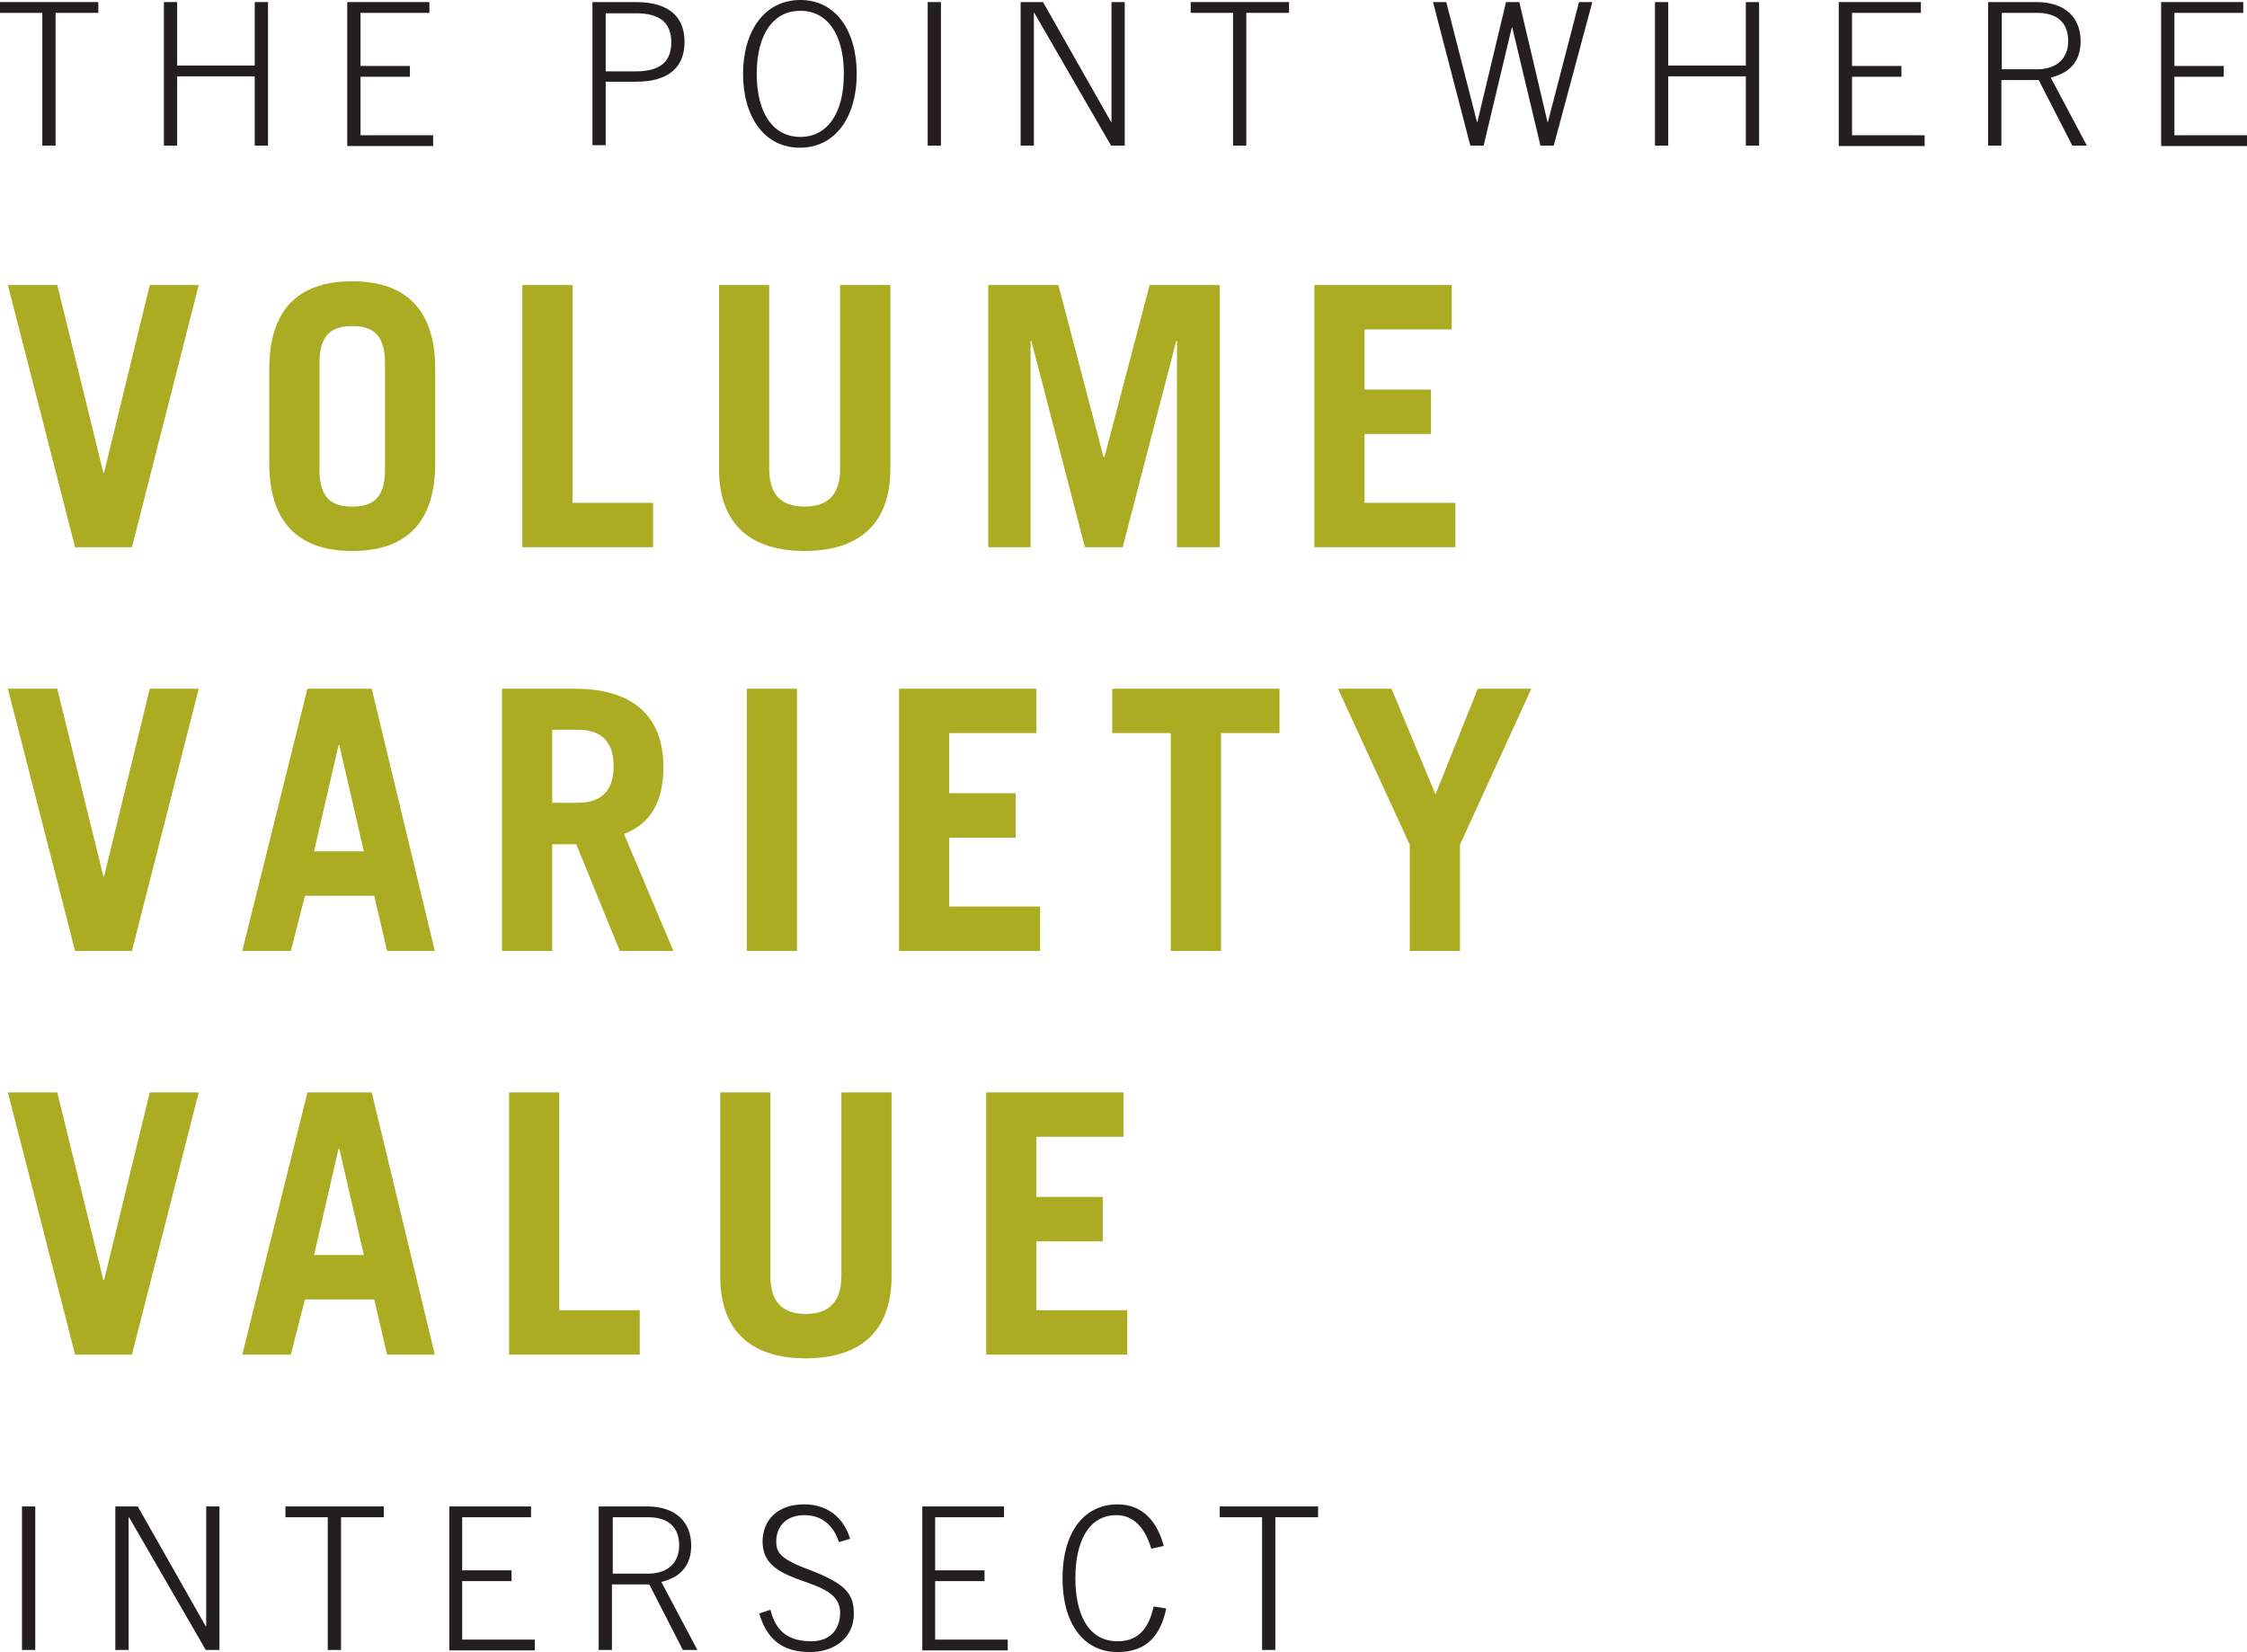 <?xml version="1.0" encoding="utf-8"?>
<!-- Generator: Adobe Illustrator 21.0.0, SVG Export Plug-In . SVG Version: 6.00 Build 0)  -->
<svg version="1.1" id="Layer_1" xmlns="http://www.w3.org/2000/svg" xmlns:xlink="http://www.w3.org/1999/xlink" x="0px" y="0px"
	 viewBox="0 0 541.6 398.2" style="enable-background:new 0 0 541.6 398.2;" xml:space="preserve">
<style type="text/css">
	.st0{fill:#231F20;}
	.st1{fill:#ABAC22;}
</style>
<g id="CONVERTED_TO_OUTLINES">
	<g>
		<path class="st0" d="M0,0.5h23.7v2.6H13.4v32h-3.2v-32H0V0.5z"/>
		<path class="st0" d="M39.5,0.5h3.2v15.3h18.7V0.5h3.2v34.6h-3.2V18.4H42.7v16.7h-3.2V0.5z"/>
		<path class="st0" d="M83.7,35.1V0.5h19.8v2.6H86.9v12.8h11.9v2.6H86.9v14.1h17.5v2.6H83.7z"/>
		<path class="st0" d="M142.8,35.1V0.5h10.5c8.2,0,11.7,3.8,11.7,9.6c0,5.8-3.5,9.6-11.7,9.6H146v15.3H142.8z M146,17.2h7.3
			c6,0,8.5-2.5,8.5-7s-2.5-7-8.5-7H146V17.2z"/>
		<path class="st0" d="M206.5,17.8c0,10.2-5,17.8-13.7,17.8s-13.7-7.6-13.7-17.8S184.2,0,192.9,0S206.5,7.6,206.5,17.8z M203.4,17.8
			c0-9.7-4.1-15.2-10.5-15.2c-6.4,0-10.5,5.5-10.5,15.2S186.5,33,192.9,33C199.3,33,203.4,27.5,203.4,17.8z"/>
		<path class="st0" d="M223.6,0.5h3.2v34.6h-3.2V0.5z"/>
		<path class="st0" d="M246.1,0.5h5.3l16.4,28.9h0.1V0.5h3.2v34.6h-3.3l-18.5-32h-0.1v32h-3.2V0.5z"/>
		<path class="st0" d="M287,0.5h23.7v2.6h-10.3v32h-3.2v-32H287V0.5z"/>
		<path class="st0" d="M345.4,0.5h3.2l7.4,28.9h0.1L363,0.5h3.2l6.8,28.9h0.1l7.5-28.9h3.2l-9.3,34.6h-3.2l-6.8-28.5h-0.1l-6.8,28.5
			h-3.2L345.4,0.5z"/>
		<path class="st0" d="M398.9,0.5h3.2v15.3h18.7V0.5h3.2v34.6h-3.2V18.4h-18.7v16.7h-3.2V0.5z"/>
		<path class="st0" d="M443.2,35.1V0.5h19.8v2.6h-16.6v12.8h11.9v2.6h-11.9v14.1h17.5v2.6H443.2z"/>
		<path class="st0" d="M503,35.1h-3.5l-8.1-15.8h-9v15.8h-3.2V0.5h11.7c6.8,0,10.6,3.7,10.6,9.4c0,4.6-2.3,7.6-7.2,8.8L503,35.1z
			 M482.5,16.7h8.5c4.6,0,7.5-2.5,7.5-6.8c0-4.3-2.5-6.8-7.5-6.8h-8.5V16.7z"/>
		<path class="st0" d="M520.9,35.1V0.5h19.8v2.6h-16.6v12.8H536v2.6h-11.9v14.1h17.5v2.6H520.9z"/>
	</g>
	<g>
		<path class="st0" d="M5.3,363.1h3.2v34.6H5.3V363.1z"/>
		<path class="st0" d="M27.9,363.1h5.3L49.6,392h0.1v-28.9h3.2v34.6h-3.3l-18.5-32H31v32h-3.2V363.1z"/>
		<path class="st0" d="M68.8,363.1h23.7v2.6H82.2v32H79v-32H68.8V363.1z"/>
		<path class="st0" d="M108.3,397.7v-34.6H128v2.6h-16.6v12.8h11.9v2.6h-11.9v14.1h17.5v2.6H108.3z"/>
		<path class="st0" d="M168.1,397.7h-3.5l-8.1-15.8h-9v15.8h-3.2v-34.6h11.7c6.8,0,10.6,3.7,10.6,9.4c0,4.6-2.3,7.6-7.2,8.8
			L168.1,397.7z M147.7,379.3h8.5c4.6,0,7.5-2.5,7.5-6.8c0-4.3-2.5-6.8-7.5-6.8h-8.5V379.3z"/>
		<path class="st0" d="M185.7,388c1.3,5.3,4.4,7.6,9.9,7.6c4.3,0,6.9-2.7,6.9-6.9c0-9.3-18.7-5.7-18.7-17.1c0-5.1,3.5-9,10-9
			c5.5,0,9.5,3,11.1,8.3l-2.7,0.8c-1.2-3.8-3.9-6.5-8.3-6.5c-4,0-6.8,2.3-6.8,6.4c0,2.3,0.7,4,7,6.4c9.7,3.6,11.7,6,11.7,11
			c0,5.9-4.9,9.2-10.5,9.2c-6.6,0-10.4-2.9-12.3-9.3L185.7,388z"/>
		<path class="st0" d="M222.3,397.7v-34.6H242v2.6h-16.6v12.8h11.9v2.6h-11.9v14.1h17.5v2.6H222.3z"/>
		<path class="st0" d="M277.5,373.3c-1.5-5.1-4.3-8.1-8.4-8.1c-6.9,0-9.9,6.7-9.9,15.2s3,15.2,10.2,15.2c5.6,0,7.6-3.9,8.7-8.4
			l3,0.5c-1.3,6.2-4.5,10.5-11.7,10.5c-8.4,0-13.3-7.1-13.3-17.8c0-10.7,4.9-17.8,13.3-17.8c6.2,0,9.6,4.4,11.1,10L277.5,373.3z"/>
		<path class="st0" d="M294,363.1h23.7v2.6h-10.3v32h-3.2v-32H294V363.1z"/>
	</g>
	<g>
		<path class="st1" d="M1.9,68.7h11.9l11.1,45.2h0.2l11-45.2h11.8l-16.1,63.2H18.1L1.9,68.7z"/>
		<path class="st1" d="M64.9,89c0-15.6,8.2-21.2,20-21.2c11.7,0,20,5.6,20,21.2v22.6c0,15.6-8.2,21.2-20,21.2
			c-11.7,0-20-5.6-20-21.2V89z M77,113.2c0,7,3.1,8.9,7.9,8.9c4.8,0,7.9-1.9,7.9-8.9V87.5c0-7-3.1-8.9-7.9-8.9
			c-4.8,0-7.9,1.9-7.9,8.9V113.2z"/>
		<path class="st1" d="M125.9,131.9V68.7H138v52.5h19.4v10.7H125.9z"/>
		<path class="st1" d="M185.4,68.7v44.2c0,6,2.6,9.2,8.5,9.2s8.6-3.1,8.6-9.2V68.7h12.1V113c0,13.9-8.2,19.8-20.7,19.8
			c-12.4,0-20.6-5.9-20.6-19.8V68.7H185.4z"/>
		<path class="st1" d="M238.2,131.9V68.7h16.9l10.9,41.5h0.2l10.9-41.5H294v63.2h-10.3V82.2h-0.2l-12.9,49.7h-9.1l-12.9-49.7h-0.2
			v49.7H238.2z"/>
		<path class="st1" d="M316.8,131.9V68.7h33.1v10.7h-21v14.5h16v10.7h-16v16.6h21.9v10.7H316.8z"/>
	</g>
	<g>
		<path class="st1" d="M1.9,166h11.9l11.1,45.2h0.2l11-45.2h11.8l-16.1,63.2H18.1L1.9,166z"/>
		<path class="st1" d="M58.4,229.2L74.1,166h15.5l15.2,63.2H93.3l-3.1-13.3H73.5l-3.4,13.3H58.4z M75.7,205.2h12l-5.9-25.6h-0.2
			L75.7,205.2z"/>
		<path class="st1" d="M149.4,229.2l-10.5-25.7h-5.8v25.7H121V166h17.5c14.5,0,21.4,7,21.4,18.9c0,7.9-2.8,13.6-9.5,16.1l11.9,28.2
			H149.4z M133.1,193.5h6.2c5.3,0,8.6-2.6,8.6-8.8s-3.2-8.8-8.6-8.8h-6.2V193.5z"/>
		<path class="st1" d="M180,229.2V166h12.1v63.2H180z"/>
		<path class="st1" d="M216.7,229.2V166h33.1v10.7h-21v14.5h16v10.7h-16v16.6h21.9v10.7H216.7z"/>
		<path class="st1" d="M308.4,166v10.7h-14.1v52.5h-12.1v-52.5h-14.1V166H308.4z"/>
		<path class="st1" d="M346,191.5l10.2-25.5h12.9l-17.2,37.6v25.6h-12.1v-25.6L322.5,166h12.9L346,191.5z"/>
	</g>
	<g>
		<path class="st1" d="M1.9,263.3h11.9l11.1,45.2h0.2l11-45.2h11.8l-16.1,63.2H18.1L1.9,263.3z"/>
		<path class="st1" d="M58.4,326.5l15.7-63.2h15.5l15.2,63.2H93.3l-3.1-13.3H73.5l-3.4,13.3H58.4z M75.7,302.5h12l-5.9-25.6h-0.2
			L75.7,302.5z"/>
		<path class="st1" d="M122.7,326.5v-63.2h12.1v52.5h19.4v10.7H122.7z"/>
		<path class="st1" d="M185.7,263.3v44.2c0,6,2.6,9.2,8.5,9.2s8.6-3.2,8.6-9.2v-44.2h12.1v44.3c0,13.9-8.2,19.8-20.7,19.8
			c-12.4,0-20.6-5.9-20.6-19.8v-44.3H185.7z"/>
		<path class="st1" d="M237.7,326.5v-63.2h33.1V274h-21v14.5h16v10.7h-16v16.6h21.9v10.7H237.7z"/>
	</g>
</g>
</svg>
